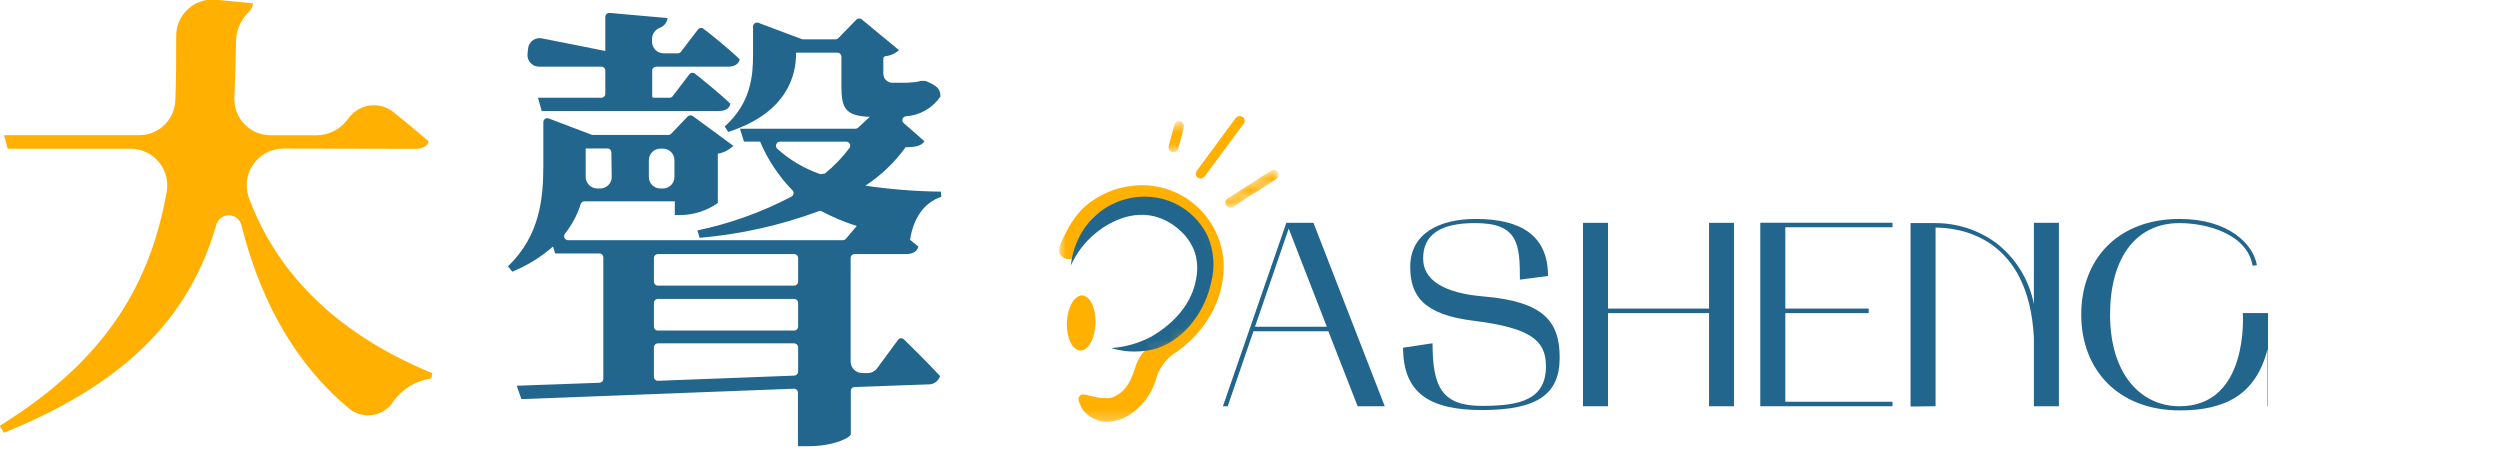 <svg width="217" height="40" viewBox="0 0 217 40" fill="none" xmlns="http://www.w3.org/2000/svg">
<g clip-path="url(#clip0_3129_45937)">
<mask id="mask0_3129_45937" style="mask-type:luminance" maskUnits="userSpaceOnUse" x="105" y="14" width="7" height="5">
<path d="M110.723 14.62L105.963 17.128L106.563 18.266L111.322 15.758L110.723 14.62Z" fill="white"/>
</mask>
<g mask="url(#mask0_3129_45937)">
<path d="M110.934 14.941C110.903 14.893 110.864 14.852 110.817 14.819C110.771 14.786 110.719 14.763 110.663 14.751C110.608 14.739 110.551 14.737 110.495 14.747C110.439 14.757 110.385 14.777 110.338 14.808L106.557 17.231C106.509 17.262 106.468 17.301 106.435 17.348C106.402 17.394 106.379 17.446 106.367 17.502C106.354 17.557 106.353 17.614 106.363 17.67C106.373 17.726 106.393 17.78 106.424 17.828C106.483 17.917 106.574 17.982 106.678 18.009C106.782 18.037 106.893 18.025 106.989 17.977L110.769 15.553C110.817 15.523 110.858 15.483 110.891 15.437C110.924 15.39 110.947 15.338 110.959 15.283C110.972 15.227 110.973 15.17 110.963 15.114C110.953 15.058 110.933 15.005 110.902 14.957" fill="#FFB000"/>
</g>
<path d="M106.149 35.263H106.565L108.8 28.753H115.302L117.844 35.263H120.196L114.008 19.341H111.655L106.149 35.263ZM111.859 19.843L115.169 28.361H108.934L111.859 19.843Z" fill="#22668D"/>
<path d="M128.8 25.733C125.263 25.443 123.529 24.274 123.529 22.447C123.529 19.89 125.788 19.365 128.07 19.365C131.796 19.365 131.929 21.216 131.929 24.274L134.368 23.953C134.368 20.439 132.016 19.004 128.094 19.004C124.957 19.004 122.408 20.251 122.408 23.153C122.408 25.671 123.529 27.333 128.047 27.859C132.847 28.478 134.188 29.545 134.188 31.78C134.188 34.682 131.976 35.231 128.635 35.231C125.168 35.231 124.345 33.608 124.345 29.796L121.788 30.18C121.788 34.102 124.07 35.592 128.635 35.592C133.482 35.592 135.38 34.196 135.38 31.051C135.38 27.906 134.008 26.18 128.8 25.733Z" fill="#22668D"/>
<path d="M137.404 19.341V35.263H139.577V27.177H148.345V35.263H150.51V19.341H148.345V26.784H139.577V19.341H137.404Z" fill="#22668D"/>
<path d="M152.792 35.263H164.267V34.871H154.965V27.177H162.204V26.784H154.965V19.726H164.267V19.333H152.792V35.263Z" fill="#22668D"/>
<path d="M168.008 35.263V19.757C169.968 19.757 176.086 20.439 176.541 29.302V35.263H178.713V19.341H176.541V26.4C176.135 24.294 174.975 22.409 173.278 21.098C171.75 19.974 169.904 19.367 168.008 19.365H165.835V35.286L168.008 35.263Z" fill="#22668D"/>
<path d="M180.651 27.31C180.651 32.063 183.828 35.623 189.216 35.623C193.216 35.623 195.836 34.204 196.824 30.306V35.263H197.208V27.177H194.675C194.675 27.177 195.271 35.263 189.185 35.263C185.781 35.263 183.153 32.423 183.153 27.31C183.153 22.471 185.326 19.365 189.185 19.365C191.538 19.365 195.051 20.298 195.53 23.067L195.898 23.02C195.6 21.216 193.475 19.004 189.185 19.004C183.828 19.004 180.651 22.494 180.651 27.31Z" fill="#22668D"/>
<path d="M46.784 5.788H52.188C52.234 5.787 52.279 5.795 52.322 5.812C52.365 5.829 52.404 5.854 52.437 5.886C52.47 5.919 52.496 5.957 52.514 5.999C52.532 6.042 52.541 6.087 52.541 6.133V8.141C52.539 8.233 52.501 8.321 52.435 8.386C52.369 8.45 52.28 8.486 52.188 8.486H46.698L47.019 9.639H62.36C62.917 9.639 63.317 9.443 63.396 9.004C62.4 8.047 60.925 6.871 60.321 6.392C60.285 6.364 60.244 6.344 60.2 6.332C60.156 6.319 60.11 6.316 60.065 6.322C60.02 6.328 59.976 6.343 59.937 6.365C59.897 6.388 59.863 6.419 59.835 6.455L58.384 8.353C58.352 8.395 58.31 8.429 58.263 8.452C58.215 8.476 58.162 8.487 58.109 8.486H56.737C56.704 8.486 56.672 8.473 56.648 8.45C56.625 8.426 56.611 8.394 56.611 8.361V6.133C56.611 6.088 56.62 6.043 56.638 6.001C56.655 5.959 56.68 5.921 56.712 5.889C56.745 5.857 56.782 5.832 56.824 5.814C56.866 5.797 56.911 5.788 56.956 5.788H63.168C63.725 5.788 64.125 5.584 64.204 5.145C63.207 4.188 61.709 2.98 61.066 2.502C61.031 2.473 60.99 2.451 60.946 2.439C60.901 2.426 60.855 2.423 60.81 2.429C60.764 2.434 60.72 2.45 60.681 2.473C60.641 2.496 60.607 2.528 60.58 2.565L59.105 4.494C59.073 4.536 59.032 4.57 58.984 4.594C58.937 4.617 58.884 4.628 58.831 4.627H57.6C57.333 4.627 57.078 4.522 56.89 4.333C56.702 4.145 56.596 3.89 56.596 3.624V3.365C56.602 3.158 56.669 2.957 56.789 2.788C56.91 2.619 57.077 2.49 57.27 2.416C57.45 2.351 57.609 2.238 57.728 2.088C57.847 1.939 57.922 1.759 57.945 1.569L52.917 1.122C52.869 1.117 52.821 1.123 52.776 1.138C52.73 1.154 52.688 1.178 52.653 1.211C52.617 1.243 52.589 1.283 52.57 1.327C52.55 1.371 52.541 1.419 52.541 1.467V4.424C52.541 4.533 52.651 4.424 52.541 4.424L47.051 3.333C46.912 3.303 46.768 3.302 46.629 3.331C46.489 3.36 46.358 3.419 46.243 3.502C46.128 3.586 46.032 3.694 45.962 3.817C45.892 3.941 45.848 4.078 45.835 4.22L45.788 4.69C45.775 4.829 45.791 4.969 45.835 5.101C45.879 5.234 45.95 5.356 46.044 5.459C46.138 5.562 46.252 5.645 46.379 5.702C46.507 5.758 46.645 5.788 46.784 5.788ZM68.933 24.792H57.105C57.014 24.792 56.926 24.756 56.861 24.691C56.797 24.626 56.76 24.539 56.76 24.447V22.4C56.759 22.354 56.767 22.309 56.785 22.267C56.801 22.224 56.827 22.186 56.859 22.154C56.891 22.121 56.93 22.096 56.972 22.079C57.014 22.062 57.06 22.054 57.105 22.055H68.933C69.025 22.055 69.112 22.091 69.177 22.156C69.242 22.221 69.278 22.308 69.278 22.4V24.447C69.278 24.539 69.242 24.626 69.177 24.691C69.112 24.756 69.025 24.792 68.933 24.792ZM56.76 32.706V30.157C56.759 30.111 56.767 30.065 56.784 30.022C56.801 29.98 56.827 29.941 56.859 29.908C56.891 29.875 56.929 29.849 56.972 29.831C57.014 29.813 57.059 29.804 57.105 29.804H68.933C69.025 29.806 69.113 29.844 69.177 29.91C69.242 29.976 69.278 30.065 69.278 30.157V32.259C69.276 32.348 69.24 32.434 69.178 32.498C69.115 32.562 69.03 32.6 68.941 32.604L57.113 33.051C57.067 33.053 57.021 33.046 56.978 33.029C56.934 33.013 56.895 32.988 56.862 32.955C56.829 32.923 56.803 32.884 56.785 32.841C56.768 32.798 56.759 32.752 56.76 32.706ZM68.933 28.69H57.105C57.06 28.691 57.014 28.683 56.972 28.666C56.93 28.649 56.891 28.624 56.859 28.591C56.827 28.559 56.801 28.521 56.785 28.478C56.767 28.436 56.759 28.391 56.76 28.345V26.298C56.759 26.252 56.767 26.206 56.784 26.164C56.801 26.121 56.827 26.082 56.859 26.049C56.891 26.016 56.929 25.99 56.972 25.972C57.014 25.954 57.059 25.945 57.105 25.945H68.933C69.025 25.947 69.113 25.985 69.177 26.051C69.242 26.117 69.278 26.206 69.278 26.298V28.345C69.278 28.437 69.242 28.524 69.177 28.589C69.112 28.654 69.025 28.69 68.933 28.69ZM53.098 15.357C53.099 15.488 53.074 15.619 53.024 15.741C52.974 15.862 52.901 15.973 52.809 16.066C52.716 16.16 52.606 16.234 52.485 16.284C52.363 16.335 52.233 16.361 52.102 16.361H51.835C51.697 16.359 51.561 16.329 51.436 16.273C51.31 16.217 51.197 16.136 51.104 16.034C51.01 15.933 50.939 15.814 50.893 15.684C50.848 15.554 50.829 15.416 50.839 15.278C50.839 14.988 50.839 14.714 50.839 14.455V12.886H52.721C52.767 12.886 52.811 12.895 52.853 12.912C52.895 12.93 52.933 12.955 52.965 12.987C52.997 13.019 53.023 13.057 53.04 13.099C53.057 13.141 53.066 13.186 53.066 13.231L53.098 15.357ZM58.541 13.906V15.357C58.542 15.488 58.517 15.619 58.467 15.741C58.418 15.862 58.344 15.973 58.252 16.066C58.159 16.16 58.049 16.234 57.928 16.284C57.806 16.335 57.676 16.361 57.545 16.361H57.317C57.186 16.361 57.056 16.335 56.934 16.284C56.813 16.234 56.703 16.16 56.61 16.066C56.517 15.973 56.444 15.862 56.395 15.741C56.345 15.619 56.32 15.488 56.321 15.357V13.906C56.32 13.774 56.345 13.644 56.395 13.522C56.444 13.4 56.517 13.29 56.61 13.197C56.703 13.103 56.813 13.029 56.934 12.979C57.056 12.928 57.186 12.902 57.317 12.902H57.545C57.676 12.902 57.806 12.928 57.928 12.979C58.049 13.029 58.159 13.103 58.252 13.197C58.344 13.29 58.418 13.4 58.467 13.522C58.517 13.644 58.542 13.774 58.541 13.906ZM73.733 12.847C73.114 13.673 72.395 14.418 71.592 15.067L71.215 15.122C69.829 14.645 68.554 13.893 67.466 12.91C67.415 12.862 67.378 12.8 67.362 12.731C67.347 12.662 67.351 12.59 67.377 12.524C67.402 12.458 67.447 12.402 67.504 12.361C67.562 12.321 67.631 12.299 67.702 12.298H73.458C73.522 12.299 73.584 12.317 73.638 12.351C73.691 12.384 73.735 12.432 73.763 12.489C73.792 12.546 73.804 12.609 73.798 12.672C73.793 12.735 73.77 12.796 73.733 12.847ZM81.678 16.635C79.481 16.608 77.288 16.435 75.113 16.118C76.474 15.227 77.66 14.095 78.611 12.777C79.529 12.777 79.968 12.659 80.243 12.259L78.447 10.69C78.394 10.646 78.356 10.588 78.338 10.522C78.32 10.456 78.321 10.387 78.344 10.322C78.366 10.257 78.407 10.201 78.462 10.16C78.516 10.12 78.582 10.097 78.651 10.094C79.245 10.053 79.823 9.877 80.339 9.58C80.856 9.282 81.297 8.87 81.631 8.376C81.631 7.702 81.325 7.459 80.447 7.067L80.282 7.02H79.929C79.675 7.1 79.411 7.142 79.145 7.145C78.921 7.177 78.696 7.19 78.47 7.184H77.458C77.25 7.184 77.051 7.102 76.904 6.955C76.757 6.808 76.674 6.608 76.674 6.4V5.082C76.675 5.034 76.693 4.987 76.724 4.95C76.756 4.913 76.799 4.887 76.847 4.878C77.288 4.835 77.703 4.651 78.031 4.353L74.815 1.694C74.751 1.635 74.667 1.601 74.58 1.601C74.493 1.601 74.409 1.635 74.345 1.694L72.776 3.302C72.746 3.337 72.708 3.364 72.666 3.383C72.624 3.402 72.579 3.412 72.533 3.412H69.757H69.639L65.835 1.984C65.783 1.964 65.726 1.957 65.67 1.963C65.615 1.969 65.561 1.989 65.515 2.021C65.468 2.053 65.43 2.095 65.404 2.145C65.378 2.194 65.364 2.25 65.364 2.306V4.706C65.364 6.533 65.207 8.925 62.902 10.98L63.215 11.451C68.384 9.78 69.098 6.478 69.098 4.659V4.573H72.682C72.774 4.573 72.863 4.609 72.929 4.673C72.995 4.738 73.033 4.825 73.035 4.918V7.396C73.035 9.31 73.278 10.063 75.498 10.141L74.486 11.082C74.421 11.14 74.338 11.174 74.251 11.177H64.227L64.58 12.29H65.976C66.637 13.859 67.587 15.291 68.776 16.51C68.815 16.547 68.845 16.592 68.863 16.642C68.882 16.693 68.888 16.747 68.882 16.8C68.876 16.853 68.858 16.904 68.828 16.949C68.799 16.994 68.76 17.032 68.713 17.059C66.136 18.414 63.383 19.404 60.533 20L60.729 20.643C64.257 20.34 67.729 19.564 71.051 18.337C71.091 18.318 71.135 18.308 71.18 18.308C71.225 18.308 71.269 18.318 71.309 18.337C72.289 18.853 73.313 19.281 74.368 19.616L73.427 20.722C73.396 20.761 73.357 20.792 73.312 20.814C73.267 20.836 73.218 20.847 73.168 20.847H49.317C49.252 20.849 49.187 20.832 49.131 20.799C49.075 20.765 49.029 20.716 48.999 20.658C48.97 20.6 48.958 20.534 48.964 20.469C48.97 20.404 48.995 20.342 49.035 20.29C49.645 19.52 50.11 18.646 50.407 17.71C50.428 17.641 50.471 17.581 50.529 17.538C50.587 17.495 50.657 17.473 50.729 17.474H58.572V18.667H59.168C60.293 18.633 61.384 18.27 62.306 17.623C62.321 17.572 62.321 17.518 62.306 17.467V13.341C62.814 13.256 63.285 13.018 63.654 12.659L60.164 10.094C60.101 10.039 60.02 10.009 59.937 10.009C59.853 10.009 59.772 10.039 59.709 10.094L58.266 11.6C58.234 11.635 58.196 11.663 58.152 11.681C58.109 11.7 58.062 11.71 58.015 11.71H51.513H51.396L47.631 10.282C47.579 10.262 47.522 10.255 47.466 10.261C47.41 10.267 47.357 10.287 47.311 10.319C47.264 10.351 47.227 10.393 47.2 10.443C47.174 10.492 47.16 10.548 47.16 10.604V14.4C47.16 17.184 46.878 20.447 44.094 23.114L44.462 23.584C45.756 23.058 46.952 22.319 48 21.396L48.188 22H52.023C52.115 22 52.202 22.036 52.267 22.101C52.332 22.166 52.368 22.254 52.368 22.345V32.878C52.368 32.969 52.333 33.055 52.27 33.12C52.207 33.184 52.121 33.221 52.031 33.224L44.855 33.482L45.255 34.643L68.901 33.741C68.949 33.739 68.996 33.747 69.04 33.764C69.085 33.78 69.125 33.806 69.159 33.839C69.192 33.872 69.219 33.912 69.237 33.956C69.255 34 69.263 34.047 69.262 34.094V38.729H70.149C72.454 38.729 73.851 37.945 73.851 37.694V33.937C73.85 33.893 73.857 33.849 73.873 33.808C73.889 33.766 73.913 33.728 73.944 33.696C73.974 33.664 74.011 33.639 74.052 33.621C74.092 33.603 74.136 33.593 74.18 33.592L80.564 33.365C80.792 33.375 81.017 33.31 81.205 33.18C81.392 33.049 81.531 32.861 81.6 32.643C80.603 31.561 79.082 30.063 78.462 29.459C78.427 29.424 78.385 29.396 78.338 29.38C78.292 29.363 78.242 29.356 78.192 29.36C78.143 29.365 78.095 29.38 78.052 29.405C78.01 29.431 77.973 29.465 77.945 29.506L76.125 31.977C76.035 32.1 75.917 32.201 75.781 32.272C75.645 32.343 75.494 32.381 75.341 32.384H74.87C74.736 32.387 74.603 32.364 74.478 32.315C74.353 32.266 74.239 32.193 74.142 32.099C74.046 32.006 73.969 31.894 73.916 31.771C73.864 31.647 73.836 31.515 73.835 31.38V22.4C73.834 22.354 73.842 22.309 73.859 22.267C73.876 22.224 73.901 22.186 73.934 22.154C73.966 22.121 74.004 22.096 74.047 22.079C74.089 22.062 74.134 22.054 74.18 22.055H78.635C79.192 22.055 79.592 21.851 79.717 21.412L78.996 20.816C79.278 18.949 80.188 17.592 81.702 17.082L81.678 16.635Z" fill="#22668D"/>
<path d="M36.055 12.918C36.651 12.918 37.09 12.714 37.208 12.267C36.298 11.482 35.137 10.518 34.141 9.725C33.863 9.504 33.544 9.339 33.203 9.241C32.861 9.143 32.503 9.113 32.15 9.153C31.797 9.193 31.455 9.302 31.144 9.474C30.833 9.647 30.559 9.879 30.337 10.157L30.086 10.471C29.775 10.866 29.378 11.185 28.926 11.405C28.474 11.625 27.978 11.74 27.475 11.741H23.482C23.054 11.742 22.63 11.655 22.237 11.486C21.843 11.316 21.489 11.068 21.195 10.757C20.901 10.445 20.674 10.077 20.528 9.674C20.382 9.272 20.32 8.843 20.345 8.416C20.416 6.847 20.455 5.278 20.486 3.71C20.474 3.22 20.563 2.733 20.748 2.28C20.933 1.826 21.21 1.416 21.561 1.075C21.787 0.872 21.93 0.592 21.961 0.29L18.722 -0.024C18.283 -0.064 17.84 -0.012 17.422 0.13C17.005 0.271 16.622 0.499 16.299 0.799C15.975 1.099 15.719 1.463 15.545 1.869C15.372 2.275 15.287 2.712 15.294 3.153C15.294 5.012 15.294 6.831 15.224 8.643C15.211 9.467 14.875 10.253 14.288 10.831C13.701 11.409 12.91 11.733 12.086 11.733H0.345L0.667 12.91H11.404C11.867 12.92 12.322 13.031 12.738 13.235C13.153 13.438 13.519 13.73 13.81 14.09C14.102 14.45 14.311 14.869 14.424 15.318C14.536 15.767 14.55 16.235 14.463 16.69C13.082 24.345 9.475 31.098 -0.023 36.957L0.337 37.561C11.835 32.941 16.682 26.737 18.769 19.522C18.834 19.282 18.975 19.07 19.172 18.92C19.369 18.769 19.611 18.687 19.859 18.687C20.107 18.687 20.348 18.769 20.545 18.92C20.742 19.07 20.884 19.282 20.949 19.522C22.369 25.184 25.043 31.043 30.235 35.404C30.519 35.653 30.853 35.838 31.215 35.945C31.577 36.052 31.957 36.079 32.331 36.023C32.704 35.968 33.061 35.832 33.376 35.625C33.692 35.418 33.958 35.144 34.157 34.824C34.54 34.288 35.028 33.836 35.592 33.496C36.156 33.156 36.783 32.935 37.435 32.847L37.522 32.392C28.573 28.714 23.851 23.161 21.624 17.231C21.439 16.752 21.373 16.234 21.432 15.723C21.49 15.213 21.671 14.723 21.959 14.298C22.247 13.872 22.634 13.522 23.086 13.277C23.538 13.033 24.043 12.902 24.557 12.894L36.055 12.918Z" fill="#FFB000"/>
<mask id="mask1_3129_45937" style="mask-type:luminance" maskUnits="userSpaceOnUse" x="91" y="15" width="20" height="22">
<path d="M110.36 15.145H91.866V36.722H110.36V15.145Z" fill="white"/>
</mask>
<g mask="url(#mask1_3129_45937)">
<path d="M99.035 16.071C97.168 16.106 95.379 16.82 94 18.078C93.389 18.706 92.885 19.429 92.51 20.22C91.78 21.537 91.913 21.898 92 22.055C92.1 22.215 92.247 22.341 92.421 22.415C92.595 22.49 92.787 22.509 92.972 22.471C93.427 22.314 93.396 21.686 93.976 20.377C94.144 19.999 94.341 19.634 94.564 19.286C95.545 17.788 98.141 17.326 100.141 17.718C101.468 17.883 102.685 18.537 103.556 19.553C104.426 20.568 104.886 21.871 104.847 23.208C104.83 24.683 104.272 26.101 103.278 27.192L102.494 27.977C101.999 28.527 101.476 29.051 100.925 29.545C99.992 30.259 99.615 30.078 99.098 30.745C98.84 31.113 98.646 31.521 98.525 31.953C98.015 33.522 97.49 34.024 96.768 34.408C96.524 34.524 96.254 34.576 95.984 34.557C94.737 34.557 94.047 34.031 93.757 34.33C93.466 34.627 93.694 34.91 93.757 35.114C93.877 35.452 94.092 35.749 94.376 35.969C94.82 36.34 95.368 36.565 95.945 36.612C96.225 36.618 96.504 36.589 96.776 36.526C97.07 36.462 97.357 36.368 97.631 36.243C98.329 35.868 98.939 35.348 99.422 34.72C99.905 34.091 100.249 33.367 100.431 32.596C100.769 31.718 101.39 30.979 102.196 30.494C103.402 29.648 104.401 28.541 105.121 27.255C105.812 26.03 106.189 24.653 106.219 23.247C106.228 22.302 106.048 21.364 105.689 20.489C105.331 19.614 104.802 18.819 104.133 18.151C103.464 17.483 102.669 16.955 101.794 16.598C100.918 16.24 99.98 16.061 99.035 16.071Z" fill="#FFB000"/>
</g>
<path d="M107.859 10.165C107.767 10.096 107.652 10.067 107.539 10.083C107.426 10.099 107.323 10.159 107.255 10.251L103.882 14.823C103.848 14.869 103.823 14.92 103.809 14.975C103.795 15.03 103.792 15.087 103.8 15.143C103.808 15.199 103.827 15.253 103.856 15.302C103.885 15.351 103.923 15.393 103.968 15.427C104.038 15.47 104.118 15.492 104.2 15.492C104.281 15.492 104.361 15.47 104.431 15.427C104.487 15.397 104.535 15.354 104.572 15.302L107.953 10.729C107.986 10.684 108.011 10.632 108.024 10.576C108.037 10.521 108.04 10.464 108.031 10.408C108.022 10.352 108.003 10.298 107.973 10.249C107.943 10.201 107.905 10.159 107.859 10.126" fill="#FFB000"/>
<mask id="mask2_3129_45937" style="mask-type:luminance" maskUnits="userSpaceOnUse" x="100" y="10" width="4" height="4">
<path d="M102.589 10.307L100.383 11.47L101.505 13.6L103.712 12.437L102.589 10.307Z" fill="white"/>
</mask>
<g mask="url(#mask2_3129_45937)">
<path d="M102.455 10.541C102.401 10.526 102.344 10.522 102.287 10.529C102.231 10.536 102.177 10.554 102.128 10.583C102.079 10.611 102.036 10.649 102.002 10.695C101.968 10.74 101.944 10.792 101.93 10.847L101.444 12.667C101.428 12.722 101.424 12.779 101.431 12.836C101.438 12.893 101.456 12.948 101.485 12.997C101.513 13.047 101.551 13.091 101.597 13.125C101.642 13.16 101.694 13.185 101.75 13.2C101.8 13.215 101.854 13.22 101.907 13.213C101.959 13.206 102.01 13.188 102.055 13.161C102.109 13.135 102.156 13.097 102.194 13.051C102.232 13.005 102.26 12.952 102.275 12.894L102.761 11.067C102.79 10.956 102.774 10.839 102.717 10.741C102.659 10.642 102.565 10.571 102.455 10.541Z" fill="#FFB000"/>
</g>
<path d="M92.603 27.992C92.556 29.31 93.082 30.4 93.772 30.431C94.454 30.431 95.043 29.396 95.09 28.078C95.137 26.761 94.611 25.663 93.921 25.639C93.239 25.655 92.651 26.69 92.603 27.992Z" fill="#FFB000"/>
<mask id="mask3_3129_45937" style="mask-type:luminance" maskUnits="userSpaceOnUse" x="87" y="12" width="23" height="23">
<path d="M101.56 12.802L87.33 21.08L94.871 34.042L109.101 25.764L101.56 12.802Z" fill="white"/>
</mask>
<g mask="url(#mask3_3129_45937)">
<path d="M95.113 20.227C95.544 19.867 97.748 18.133 100.258 18.792C101.081 19.018 101.835 19.444 102.454 20.031C103.023 20.538 103.455 21.18 103.709 21.898C103.957 22.691 103.987 23.537 103.795 24.345C103.191 27.482 100.195 29.051 99.874 29.255C98.808 29.804 97.642 30.13 96.446 30.212C97.77 30.617 99.185 30.617 100.509 30.212C103.089 29.294 104.658 26.729 105.121 24.541C105.477 23.203 105.375 21.784 104.831 20.51C104.473 19.759 103.963 19.091 103.333 18.549C102.757 18.047 102.092 17.659 101.372 17.404C100.057 16.955 98.631 16.955 97.317 17.404C96.23 17.77 95.263 18.423 94.517 19.294C93.634 20.364 93.088 21.671 92.948 23.051C93.438 21.953 94.18 20.986 95.113 20.227Z" fill="#22668D"/>
</g>
</g>
<defs>
<clipPath id="clip0_3129_45937">
<rect width="196.863" height="40" fill="white"/>
</clipPath>
</defs>
</svg>
